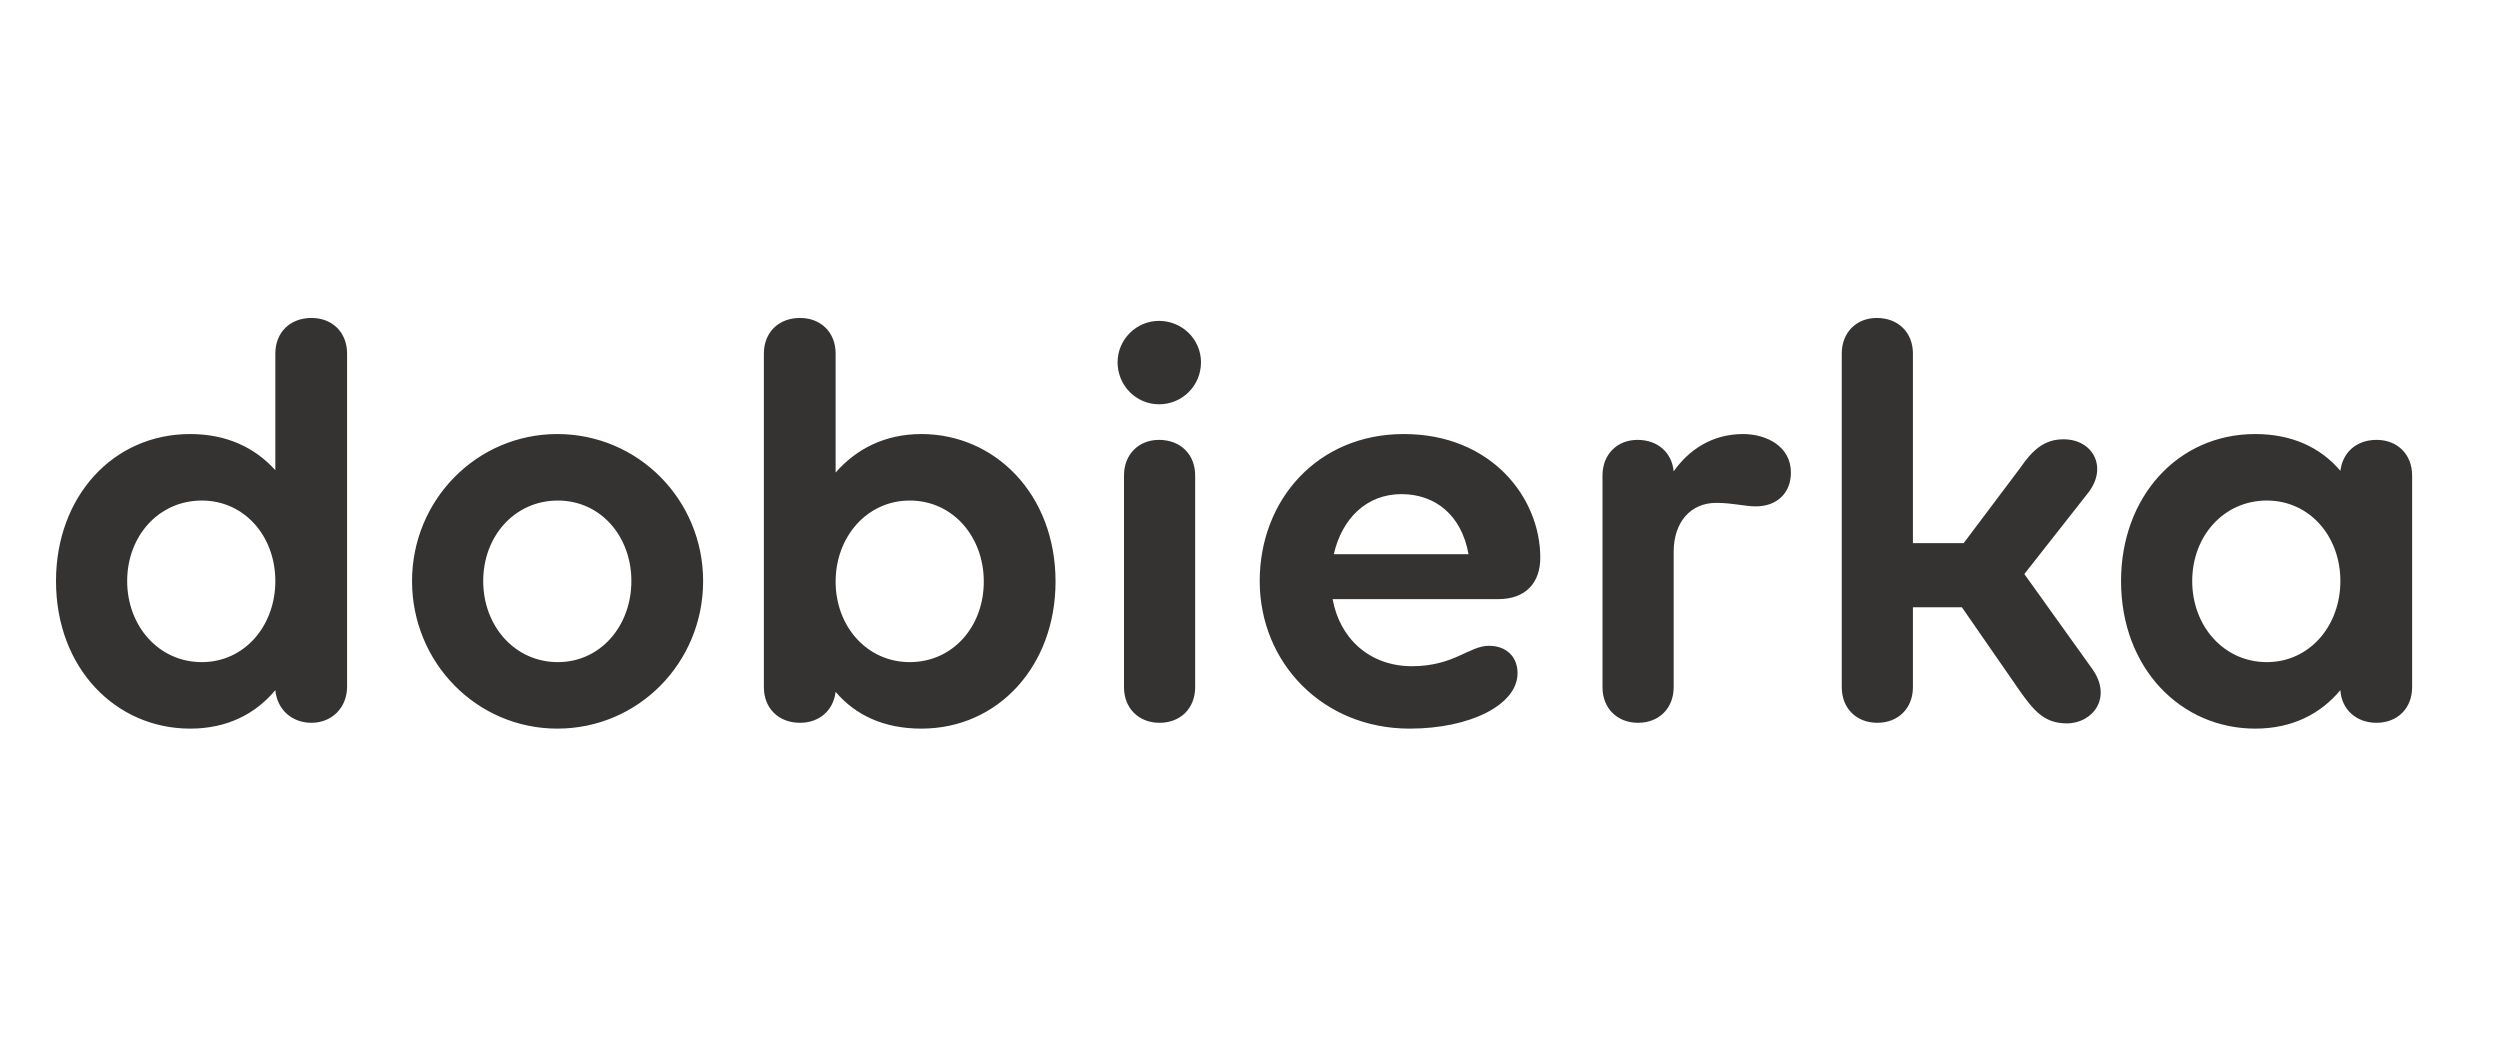 <svg width="60" height="25" viewBox="0 0 60 25" fill="none" xmlns="http://www.w3.org/2000/svg">
<path d="M7.476 7.631C7.98 7.631 8.33 7.981 8.33 8.485V16.479C8.33 16.983 7.966 17.347 7.476 17.347C7 17.347 6.65 17.025 6.608 16.563C6.132 17.137 5.446 17.487 4.564 17.487C2.786 17.487 1.344 16.045 1.344 13.945C1.344 11.929 2.702 10.417 4.564 10.417C5.432 10.417 6.118 10.739 6.608 11.285V8.485C6.608 7.981 6.958 7.631 7.476 7.631ZM4.844 15.891C5.866 15.891 6.608 15.023 6.608 13.945C6.608 12.867 5.866 12.013 4.844 12.013C3.808 12.013 3.052 12.867 3.052 13.945C3.052 15.023 3.808 15.891 4.844 15.891ZM9.889 13.945C9.889 11.999 11.443 10.417 13.375 10.417C15.321 10.417 16.875 11.999 16.875 13.945C16.875 15.905 15.321 17.487 13.375 17.487C11.443 17.487 9.889 15.905 9.889 13.945ZM15.153 13.945C15.153 12.867 14.411 12.013 13.389 12.013C12.353 12.013 11.597 12.867 11.597 13.945C11.597 15.023 12.353 15.891 13.389 15.891C14.411 15.891 15.153 15.023 15.153 13.945ZM22.113 10.417C23.877 10.417 25.333 11.859 25.333 13.959C25.333 15.975 23.961 17.487 22.113 17.487C21.217 17.487 20.531 17.165 20.055 16.605C19.999 17.053 19.663 17.347 19.201 17.347C18.683 17.347 18.333 16.997 18.333 16.493V8.485C18.333 7.981 18.683 7.631 19.201 7.631C19.705 7.631 20.055 7.981 20.055 8.485V11.341C20.545 10.781 21.231 10.417 22.113 10.417ZM21.833 15.891C22.869 15.891 23.611 15.037 23.611 13.959C23.611 12.881 22.869 12.013 21.833 12.013C20.811 12.013 20.055 12.881 20.055 13.959C20.055 15.037 20.811 15.891 21.833 15.891ZM27.816 7.701C28.376 7.701 28.824 8.149 28.824 8.695C28.824 9.255 28.376 9.703 27.816 9.703C27.27 9.703 26.822 9.255 26.822 8.695C26.822 8.149 27.27 7.701 27.816 7.701ZM28.684 16.493C28.684 16.997 28.334 17.347 27.83 17.347C27.326 17.347 26.976 16.997 26.976 16.493V11.411C26.976 10.907 27.326 10.557 27.816 10.557C28.334 10.557 28.684 10.907 28.684 11.411V16.493ZM36.967 13.385C36.967 13.987 36.617 14.379 35.959 14.379H31.983C32.151 15.317 32.865 15.989 33.887 15.989C34.895 15.989 35.259 15.499 35.735 15.499C36.141 15.499 36.421 15.751 36.421 16.157C36.421 16.913 35.287 17.487 33.831 17.487C31.745 17.487 30.233 15.905 30.233 13.945C30.233 11.999 31.619 10.417 33.691 10.417C35.791 10.417 36.967 11.943 36.967 13.385ZM33.635 11.859C32.795 11.859 32.207 12.447 32.011 13.301H35.245C35.077 12.363 34.447 11.859 33.635 11.859ZM41.834 10.417C42.394 10.417 42.982 10.711 42.982 11.341C42.982 11.845 42.632 12.153 42.142 12.153C41.876 12.153 41.582 12.069 41.19 12.069C40.574 12.069 40.168 12.531 40.168 13.245V16.493C40.168 16.997 39.818 17.347 39.314 17.347C38.81 17.347 38.46 16.997 38.46 16.493V11.411C38.46 10.907 38.81 10.557 39.3 10.557C39.79 10.557 40.126 10.865 40.168 11.313C40.532 10.795 41.092 10.417 41.834 10.417ZM50.208 16.045C50.712 16.745 50.222 17.361 49.606 17.361C49.088 17.361 48.836 17.095 48.472 16.577L47.086 14.575H45.91V16.493C45.91 16.997 45.56 17.347 45.056 17.347C44.552 17.347 44.202 16.997 44.202 16.493V8.485C44.202 7.981 44.552 7.631 45.042 7.631C45.56 7.631 45.91 7.981 45.91 8.485V13.035H47.128L48.486 11.229C48.766 10.823 49.046 10.543 49.522 10.543C50.236 10.543 50.586 11.215 50.124 11.817L48.584 13.777L50.208 16.045ZM57.037 10.557C57.541 10.557 57.891 10.907 57.891 11.411V16.493C57.891 16.997 57.541 17.347 57.037 17.347C56.547 17.347 56.197 17.025 56.169 16.563C55.693 17.137 55.007 17.487 54.125 17.487C52.347 17.487 50.905 16.045 50.905 13.945C50.905 11.929 52.263 10.417 54.125 10.417C55.007 10.417 55.693 10.739 56.169 11.299C56.225 10.851 56.561 10.557 57.037 10.557ZM54.405 15.891C55.427 15.891 56.169 15.023 56.169 13.945C56.169 12.867 55.427 12.013 54.405 12.013C53.369 12.013 52.613 12.867 52.613 13.945C52.613 15.023 53.369 15.891 54.405 15.891Z" fill="#343332"/>
</svg>
